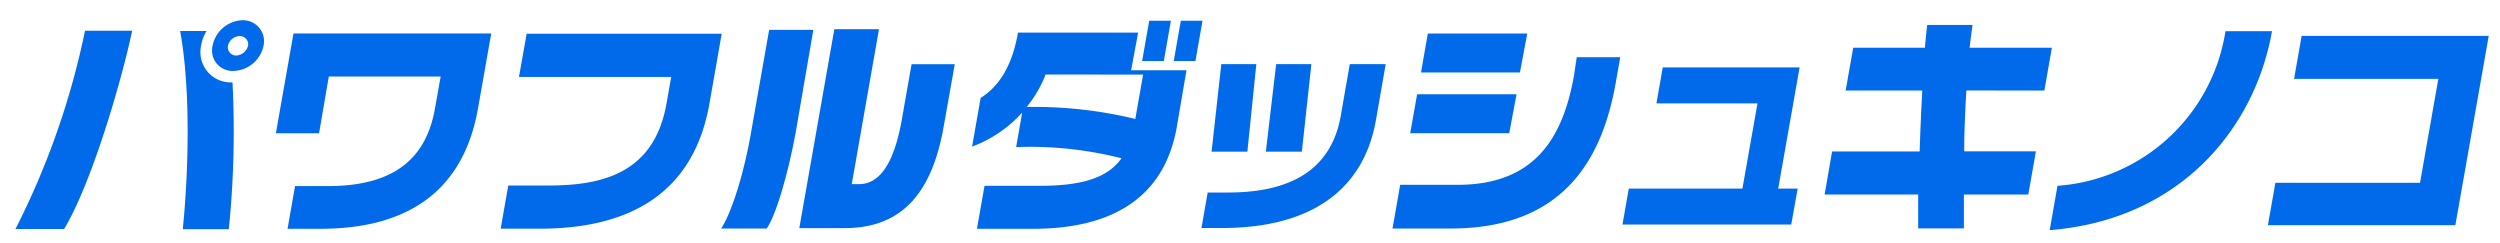 <svg id="レイヤー_1" data-name="レイヤー 1" xmlns="http://www.w3.org/2000/svg" viewBox="0 0 257 25"><defs><style>.cls-1{fill:#006aea;}</style></defs><path class="cls-1" d="M23.81,8.47a3.11,3.11,0,0,1-3.13-3.8,4.14,4.14,0,0,1,.55-1.48H18.52c1.06,5.83.9,14.08.27,20.37h4.73A99,99,0,0,0,23.9,8.47Zm1.1-6.39a3.25,3.25,0,0,0-3.06,2.64A2.1,2.1,0,0,0,24,7.29a3.25,3.25,0,0,0,3.09-2.57A2.16,2.16,0,0,0,24.91,2.08Zm-.64,3.63a.86.86,0,0,1-.84-1,1.28,1.28,0,0,1,1.19-1,.85.85,0,0,1,.88,1A1.34,1.34,0,0,1,24.27,5.71ZM1.59,23.54h5c2.74-4.51,5.81-14.83,7-20.38H8.74A80.88,80.88,0,0,1,1.59,23.54ZM28.36,13.7H32.8l1-5.83H45.3l-.58,3.26c-.87,4.94-3.95,8-11,8H30.33l-.77,4.39h3.38c9.29,0,14.75-4.15,16.2-12.38l1.36-7.7H30.17ZM54.14,3.47l-.79,4.44H69l-.48,2.72c-1.24,7-6.31,8.44-12.09,8.44H52.25l-.78,4.44h4c9.36,0,15.85-3.72,17.46-12.86l1.26-7.18Zm38.57,8.81c-.85,4.8-2.42,6.65-4.41,6.65h-.74L90.36,3H85.77l-3.6,20.45h4.65c5.76,0,9-3.43,10.22-10.61l1.11-6.24H93.71ZM79.07,3.07,77.2,13.67c-.85,4.85-2.2,8.57-3.07,9.82h4.68c.82-1.1,2.08-5,3-9.94L83.61,3.07Zm41.3-.94h-2.23l-.73,4.15h2.23ZM117,3.35H104.65c-.62,3.53-2,5.55-3.84,6.72l-.88,5a13,13,0,0,0,5.15-3.5l-.62,3.55a38.21,38.21,0,0,1,10.83,1.15c-1.34,1.9-3.83,2.83-8.32,2.83h-5.76l-.78,4.42h5.76c8.59,0,13.56-3.55,14.78-10.44l1-5.86h-5.69Zm.51,4.32-.8,4.56A43.82,43.82,0,0,0,105.54,11a12.4,12.4,0,0,0,1.95-3.34Zm3.88-5.54-.73,4.15h2.23l.73-4.15Zm7.76,4.46h-3.6l-1,9h3.68Zm5.66,0h-3.62l-1.06,9h3.7Zm3,5.43c-1,5.4-5.09,7.77-11.55,7.77h-2.11l-.64,3.65h2.11c9,0,14.54-3.79,15.83-11.11l1-5.74h-3.69ZM157,3.45H146.78l-.7,4h10.17Zm-1.1,6.24H145.68l-.71,4h10.18Zm5.89-1.82C160.6,14.39,157.62,19,149.82,19h-5.88l-.79,4.49h6c11.71,0,15.59-7.3,16.95-15l.46-2.61h-4.47Zm9.14-.94-.65,3.7h10.39l-1.55,8.76H167.44l-.65,3.69h17.35l.66-3.69h-2l2.2-12.46Zm39.23,2.38.77-4.4h-8.45c.09-.88.2-1.65.3-2.35h-4.66c-.06.48-.15,1.3-.24,2.35h-7.37l-.78,4.4h7.88c-.11,2-.2,4.12-.27,6.26h-9L187.57,20h9.62c0,1.27,0,2.42,0,3.48h4.7q0-1.65,0-3.48h6.62l.78-4.44h-7.37c0-2.11.11-4.27.22-6.26Zm18.62-6.1-.06.34A18.82,18.82,0,0,1,211.51,19.1l-.8,4.56c13.51-1.08,21.11-10.56,22.85-20.45Zm7.83.48-.78,4.42h14.83l-1.88,10.68H233.91l-.77,4.36h19.27l3.43-19.46Z"/></svg>